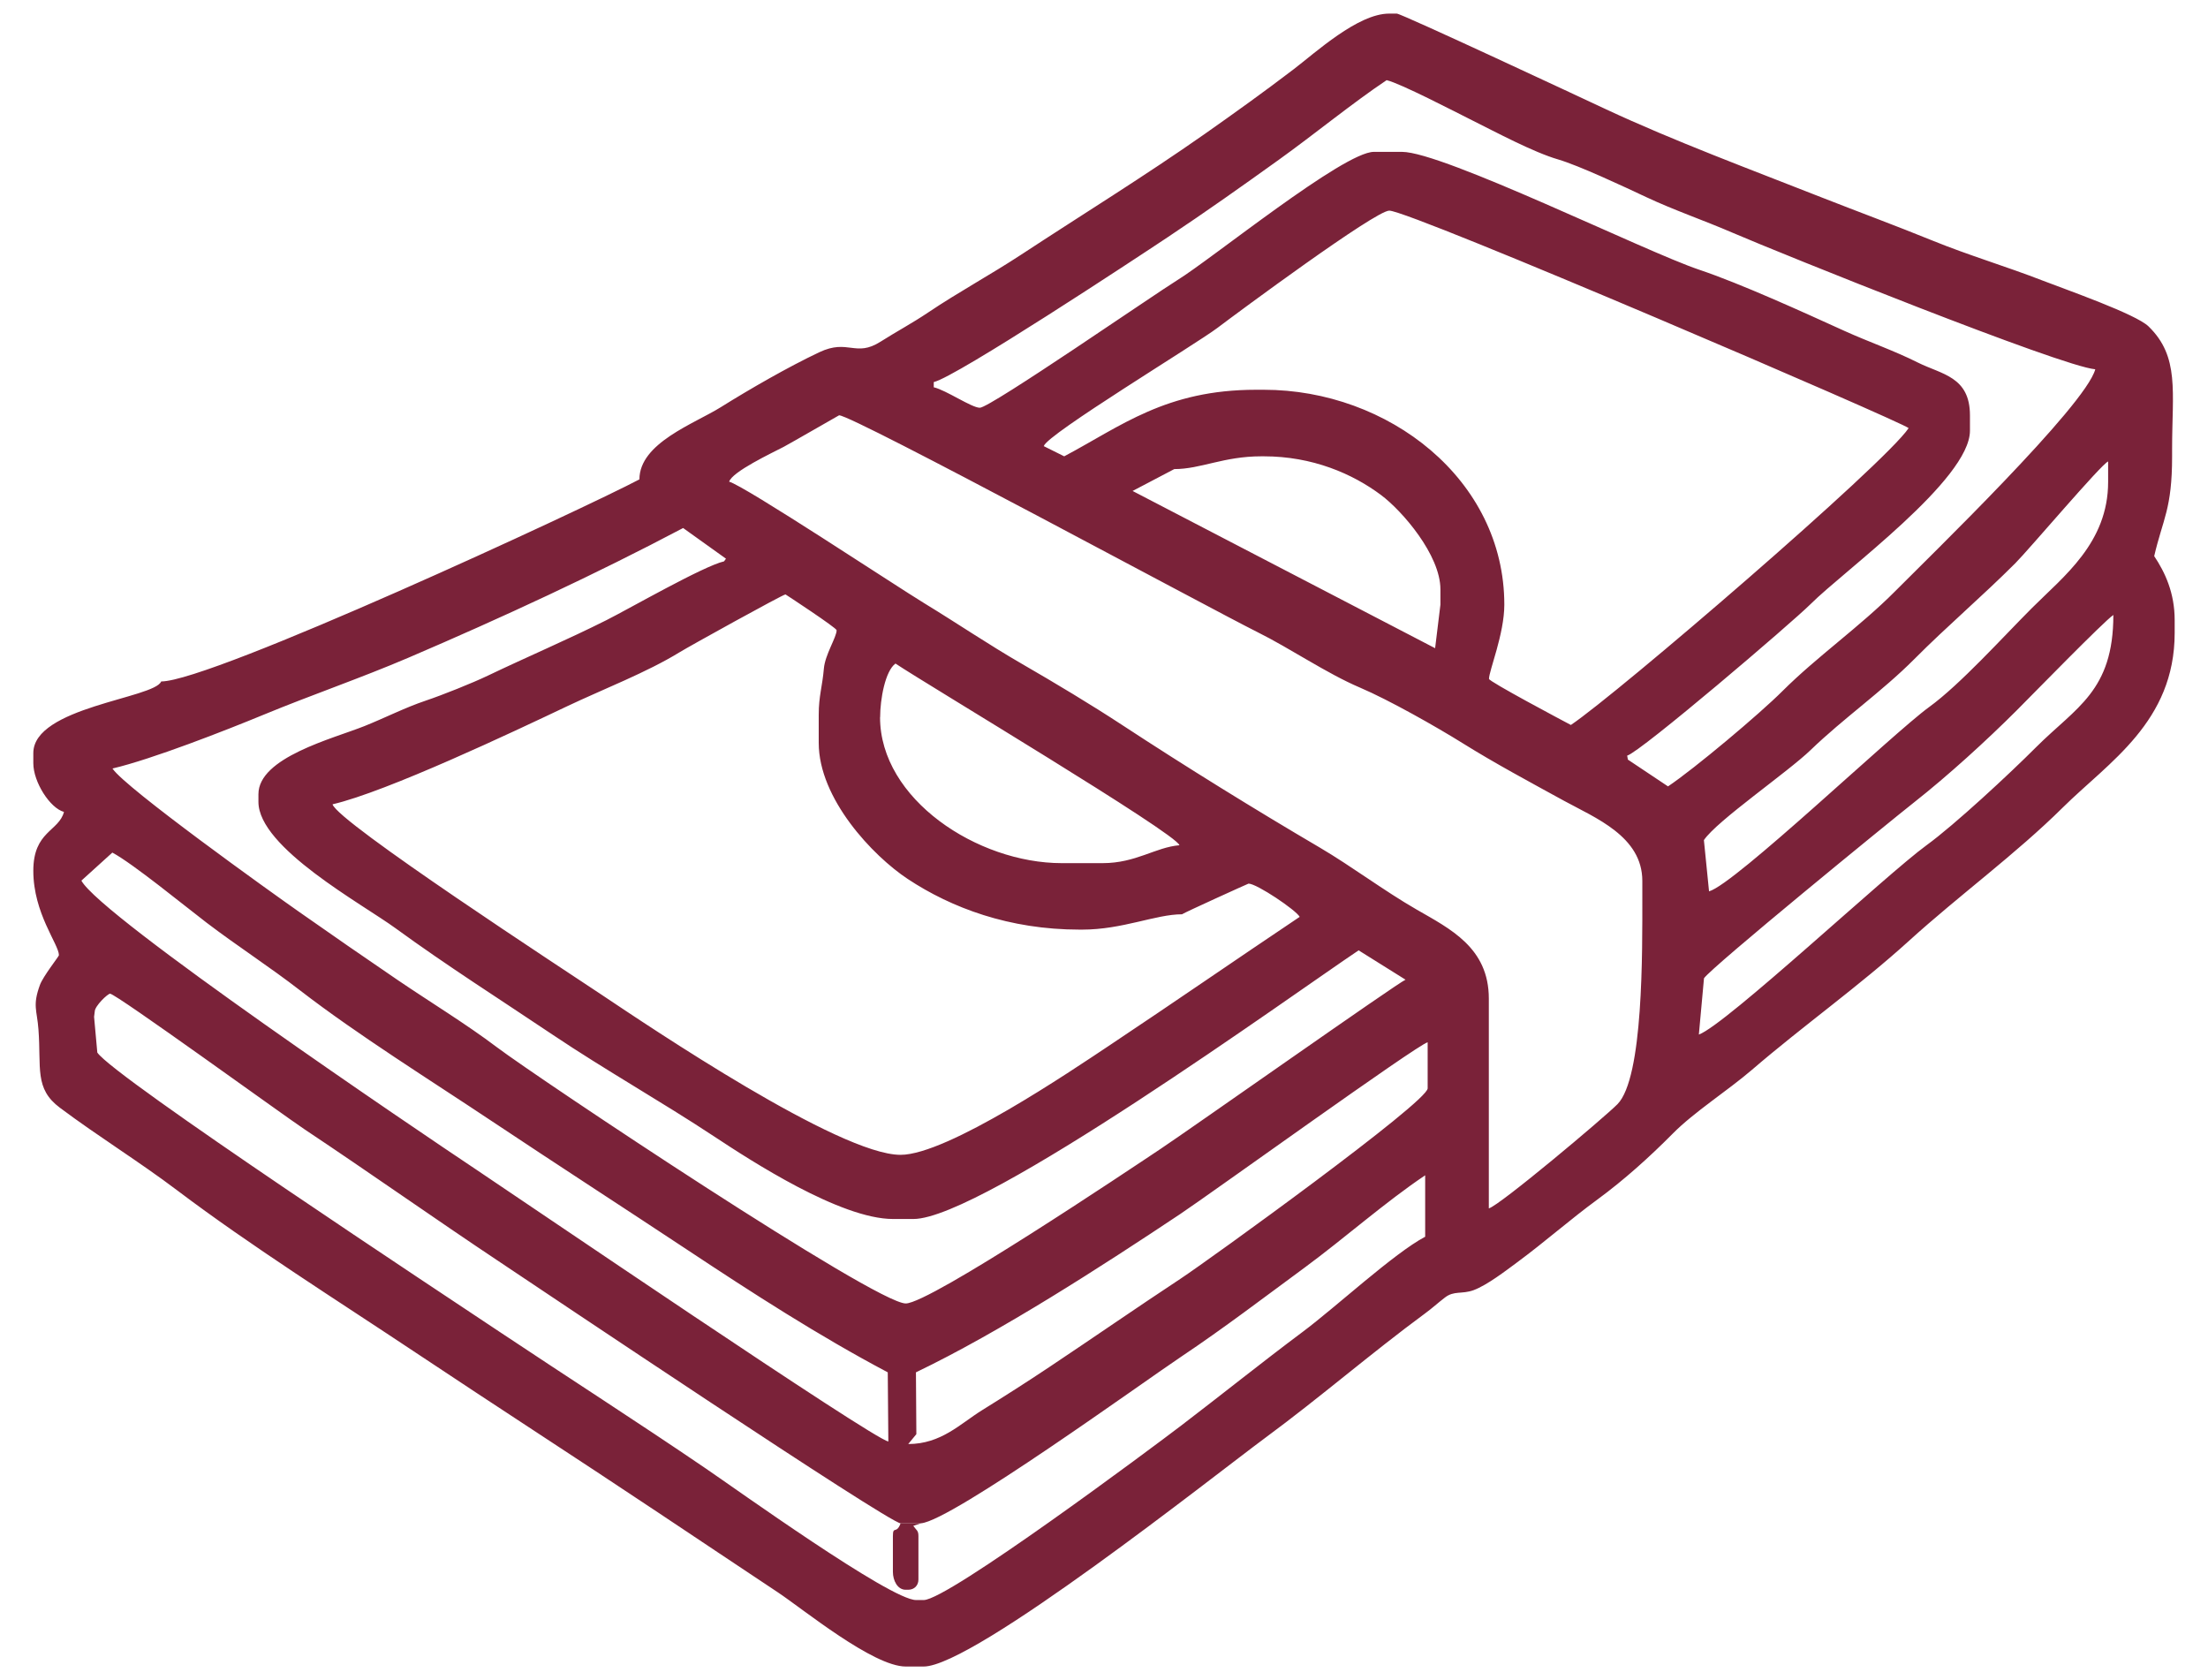 <?xml version="1.0" encoding="UTF-8"?>
<!DOCTYPE svg PUBLIC "-//W3C//DTD SVG 1.1//EN" "http://www.w3.org/Graphics/SVG/1.1/DTD/svg11.dtd">
<!-- Creator: CorelDRAW -->
<svg xmlns="http://www.w3.org/2000/svg" xml:space="preserve" width="26.64mm" height="20.27mm" style="shape-rendering:geometricPrecision; text-rendering:geometricPrecision; image-rendering:optimizeQuality; fill-rule:evenodd; clip-rule:evenodd"
viewBox="0 0 26.64 20.27"
 xmlns:xlink="http://www.w3.org/1999/xlink">
 <defs>
  <style type="text/css">
   <![CDATA[
    .fil0 {fill:#7A2239}
   ]]>
  </style>
 </defs>
 <g id="Warstwa_x0020_1">
  <g id="_125158552">
   <path id="_125158336" class="fil0" d="M11.113 18.377l-0.247 0c-0.05,0.138 -0.093,0.024 -0.093,0.154l0 0.432c0,0.104 0.055,0.216 0.154,0.216l0.031 0c0.072,0 0.123,-0.051 0.123,-0.123l0 -0.525c0,-0.069 -0.024,-0.068 -0.062,-0.123l0.093 -0.031z"/>
   <path id="_125158408" class="fil0" d="M11.051 16.556c1.023,-0.491 2.248,-1.283 3.186,-1.908 0.379,-0.253 2.855,-2.039 2.988,-2.074l0 0.556c0,0.165 -2.644,2.074 -2.982,2.297 -0.535,0.353 -1.056,0.714 -1.587,1.068 -0.267,0.178 -0.527,0.344 -0.809,0.519 -0.262,0.163 -0.492,0.407 -0.889,0.407l0.098 -0.119 -0.005 -0.746zm-0.185 1.821l0.247 0c0.37,-0.031 2.693,-1.713 3.143,-2.013 0.503,-0.336 1.005,-0.719 1.488,-1.074 0.475,-0.35 0.973,-0.791 1.451,-1.111l0 0.741c-0.379,0.201 -1.079,0.85 -1.477,1.147 -0.499,0.373 -0.965,0.748 -1.464,1.129 -0.368,0.281 -2.819,2.107 -3.109,2.107l-0.093 0c-0.309,0 -2.183,-1.347 -2.544,-1.592 -0.827,-0.563 -1.633,-1.079 -2.469,-1.636 -0.644,-0.43 -4.666,-3.08 -4.865,-3.377l-0.039 -0.431 0.008 -0.063c0,-0.068 0.157,-0.216 0.185,-0.216 0.071,0 2.091,1.466 2.346,1.636 0.796,0.53 1.567,1.076 2.371,1.611 0.491,0.328 4.665,3.129 4.822,3.143zm-9.51 -8.091c0.249,0.133 0.869,0.641 1.136,0.845 0.376,0.286 0.756,0.529 1.128,0.817 0.697,0.538 1.568,1.08 2.313,1.577 0.791,0.527 1.571,1.031 2.364,1.556 0.774,0.513 1.582,1.035 2.414,1.475l0.007 0.834c-0.176,-0.022 -4.433,-2.92 -4.971,-3.279 -0.696,-0.464 -4.534,-3.056 -4.765,-3.487l0.372 -0.337zm9.263 -1.633c0,-0.219 0.061,-0.557 0.185,-0.648 0.378,0.253 3.389,2.05 3.426,2.192 -0.289,0.024 -0.524,0.216 -0.926,0.216l-0.494 0c-1.016,0 -2.192,-0.771 -2.192,-1.76zm9.94 3.149c0.089,-0.134 2.236,-1.887 2.537,-2.124 0.405,-0.319 0.872,-0.744 1.237,-1.109 0.181,-0.181 1.049,-1.072 1.165,-1.15 0,0.92 -0.45,1.113 -0.934,1.597 -0.312,0.313 -0.981,0.935 -1.32,1.181 -0.481,0.349 -2.421,2.166 -2.747,2.284l0.062 -0.679zm-16.546 -2.099c0.654,-0.152 2.188,-0.878 2.83,-1.183 0.439,-0.208 0.958,-0.407 1.356,-0.651 0.12,-0.074 1.248,-0.698 1.278,-0.698 0.002,0 0.617,0.404 0.617,0.432 0,0.084 -0.14,0.295 -0.154,0.464 -0.018,0.213 -0.062,0.33 -0.062,0.555l0 0.34c0,0.673 0.651,1.362 1.074,1.642 0.526,0.348 1.224,0.611 2.074,0.611l0.031 0c0.488,0 0.887,-0.185 1.204,-0.185 0.037,-0.025 0.798,-0.37 0.803,-0.37 0.099,0 0.574,0.32 0.617,0.401 -0.766,0.513 -1.513,1.03 -2.303,1.556 -0.447,0.297 -1.945,1.315 -2.513,1.315 -0.739,0 -3.018,-1.538 -3.618,-1.939 -0.405,-0.271 -3.178,-2.078 -3.235,-2.29zm-2.655 -0.432c0.472,-0.11 1.366,-0.46 1.821,-0.648 0.586,-0.242 1.165,-0.439 1.75,-0.689 1.135,-0.486 2.259,-1.007 3.313,-1.564l0.517 0.37 -0.023 0.032c-0.253,0.059 -1.138,0.568 -1.42,0.71 -0.468,0.235 -0.947,0.438 -1.43,0.669 -0.188,0.09 -0.551,0.235 -0.748,0.301 -0.253,0.085 -0.485,0.205 -0.742,0.308 -0.382,0.152 -1.278,0.378 -1.278,0.821l0 0.093c0,0.553 1.254,1.232 1.655,1.525 0.623,0.454 1.259,0.857 1.895,1.284 0.638,0.428 1.306,0.803 1.951,1.229 0.436,0.288 1.52,0.994 2.155,0.994l0.247 0c0.834,0 4.575,-2.708 5.371,-3.241l0.566 0.354c-0.095,0.039 -2.605,1.808 -2.955,2.041 -0.381,0.254 -2.784,1.865 -3.075,1.865 -0.366,0 -4.431,-2.713 -4.934,-3.092 -0.369,-0.279 -0.803,-0.543 -1.196,-0.81 -0.409,-0.278 -0.791,-0.543 -1.186,-0.82 -0.354,-0.248 -2.097,-1.496 -2.253,-1.729zm19.2 0.864c0.156,-0.233 1.012,-0.82 1.289,-1.088 0.396,-0.382 0.861,-0.705 1.25,-1.096 0.398,-0.4 0.814,-0.752 1.219,-1.157 0.162,-0.162 1.039,-1.198 1.119,-1.227l0 0.247c0,0.735 -0.538,1.14 -0.918,1.52 -0.351,0.351 -0.866,0.923 -1.242,1.196 -0.436,0.316 -2.346,2.14 -2.655,2.223l-0.062 -0.617zm-6.39 -4.476c0.322,0 0.593,-0.154 1.05,-0.154l0.031 0c0.585,0 1.069,0.209 1.415,0.468 0.255,0.191 0.715,0.723 0.715,1.137l0 0.185 -0.064 0.525 -3.65 -1.897 0.503 -0.264zm-5.371 0.154c0.032,-0.121 0.522,-0.351 0.658,-0.422 0.076,-0.04 0.667,-0.381 0.669,-0.381 0.167,0 4.491,2.339 5.042,2.613 0.405,0.201 0.838,0.5 1.242,0.672 0.35,0.149 0.922,0.473 1.241,0.672 0.386,0.241 0.815,0.471 1.22,0.693 0.378,0.207 0.946,0.43 0.946,0.967l0 0.185c0,0.669 0.014,2.19 -0.3,2.509 -0.158,0.16 -1.422,1.223 -1.552,1.257l0 -2.531c0,-0.615 -0.469,-0.842 -0.871,-1.074 -0.396,-0.228 -0.78,-0.519 -1.167,-0.747 -0.782,-0.459 -1.621,-0.978 -2.382,-1.477 -0.381,-0.25 -0.81,-0.507 -1.208,-0.737 -0.409,-0.236 -0.774,-0.485 -1.181,-0.733 -0.355,-0.216 -2.17,-1.419 -2.359,-1.469zm3.797 -0.432c0.038,-0.141 1.83,-1.226 2.094,-1.425 0.243,-0.184 1.905,-1.415 2.074,-1.415 0.255,0 6.221,2.563 6.266,2.624 -0.291,0.435 -3.521,3.21 -4.075,3.581 -0.099,-0.052 -0.988,-0.524 -0.988,-0.556 0,-0.098 0.185,-0.542 0.185,-0.895 0,-1.513 -1.402,-2.593 -2.902,-2.593l-0.093 0c-1.089,0 -1.627,0.438 -2.315,0.803l-0.247 -0.123zm-1.327 -0.772c0.273,-0.064 2.438,-1.492 2.821,-1.747 0.469,-0.312 0.9,-0.618 1.346,-0.938 0.422,-0.303 0.89,-0.686 1.296,-0.957 0.165,0.038 0.829,0.383 1.029,0.483 0.285,0.142 0.743,0.387 1.039,0.473 0.255,0.075 0.792,0.327 1.06,0.453 0.35,0.164 0.69,0.278 1.049,0.433 0.571,0.246 3.963,1.612 4.373,1.646 -0.117,0.439 -2.003,2.262 -2.415,2.678 -0.422,0.425 -0.942,0.788 -1.359,1.204 -0.278,0.278 -1.064,0.938 -1.381,1.15l-0.484 -0.323 -0.009 -0.048c0.16,-0.043 1.995,-1.61 2.214,-1.829 0.398,-0.398 1.922,-1.502 1.922,-2.091l0 -0.185c0,-0.469 -0.342,-0.494 -0.628,-0.637 -0.289,-0.145 -0.595,-0.25 -0.884,-0.381 -0.507,-0.23 -1.248,-0.569 -1.76,-0.741 -0.648,-0.218 -3.085,-1.42 -3.58,-1.42l-0.34 0c-0.366,0 -1.96,1.295 -2.372,1.548 -0.271,0.167 -2.257,1.539 -2.382,1.539 -0.099,0 -0.406,-0.212 -0.556,-0.247l0 -0.062zm-3.55 1.173c-0.669,0.354 -5.17,2.439 -5.772,2.439 -0.082,0.204 -1.543,0.309 -1.543,0.864l0 0.123c0,0.225 0.2,0.541 0.37,0.587 -0.063,0.236 -0.37,0.232 -0.37,0.71 0,0.515 0.309,0.888 0.309,1.019 0,0.013 -0.191,0.254 -0.229,0.358 -0.092,0.252 -0.035,0.302 -0.018,0.537 0.035,0.465 -0.051,0.714 0.259,0.945 0.468,0.35 0.951,0.646 1.413,0.995 0.895,0.676 1.934,1.329 2.884,1.962 0.98,0.653 1.944,1.275 2.92,1.926 0.488,0.325 0.961,0.642 1.445,0.963 0.305,0.203 1.149,0.895 1.543,0.895l0.216 0c0.605,0 3.523,-2.317 4.123,-2.76 0.667,-0.492 1.27,-1.016 1.927,-1.5 0.085,-0.062 0.156,-0.128 0.24,-0.192 0.11,-0.085 0.202,-0.037 0.344,-0.088 0.163,-0.06 0.39,-0.235 0.528,-0.337 0.335,-0.247 0.63,-0.51 0.97,-0.759 0.32,-0.235 0.63,-0.514 0.905,-0.792 0.261,-0.264 0.661,-0.517 0.957,-0.771 0.623,-0.536 1.29,-1.007 1.898,-1.559 0.594,-0.539 1.29,-1.048 1.852,-1.605 0.555,-0.549 1.35,-1.033 1.35,-2.107l0 -0.154c0,-0.327 -0.115,-0.575 -0.247,-0.772 0.105,-0.452 0.216,-0.566 0.216,-1.204l0 -0.093c0,-0.684 0.093,-1.109 -0.285,-1.475 -0.154,-0.149 -0.995,-0.443 -1.271,-0.55 -0.456,-0.177 -0.888,-0.303 -1.336,-0.485 -0.453,-0.184 -0.884,-0.343 -1.333,-0.519 -0.845,-0.333 -1.786,-0.682 -2.608,-1.066 -0.265,-0.124 -2.465,-1.153 -2.521,-1.153l-0.093 0c-0.377,0 -0.89,0.472 -1.151,0.671 -0.362,0.276 -0.704,0.521 -1.072,0.78 -0.727,0.51 -1.465,0.964 -2.216,1.457 -0.372,0.244 -0.754,0.45 -1.123,0.698 -0.193,0.13 -0.377,0.227 -0.574,0.352 -0.303,0.193 -0.389,-0.038 -0.738,0.127 -0.377,0.178 -0.84,0.445 -1.189,0.663 -0.318,0.199 -0.982,0.432 -0.982,0.871z"/>
  </g>
 </g>
</svg>
